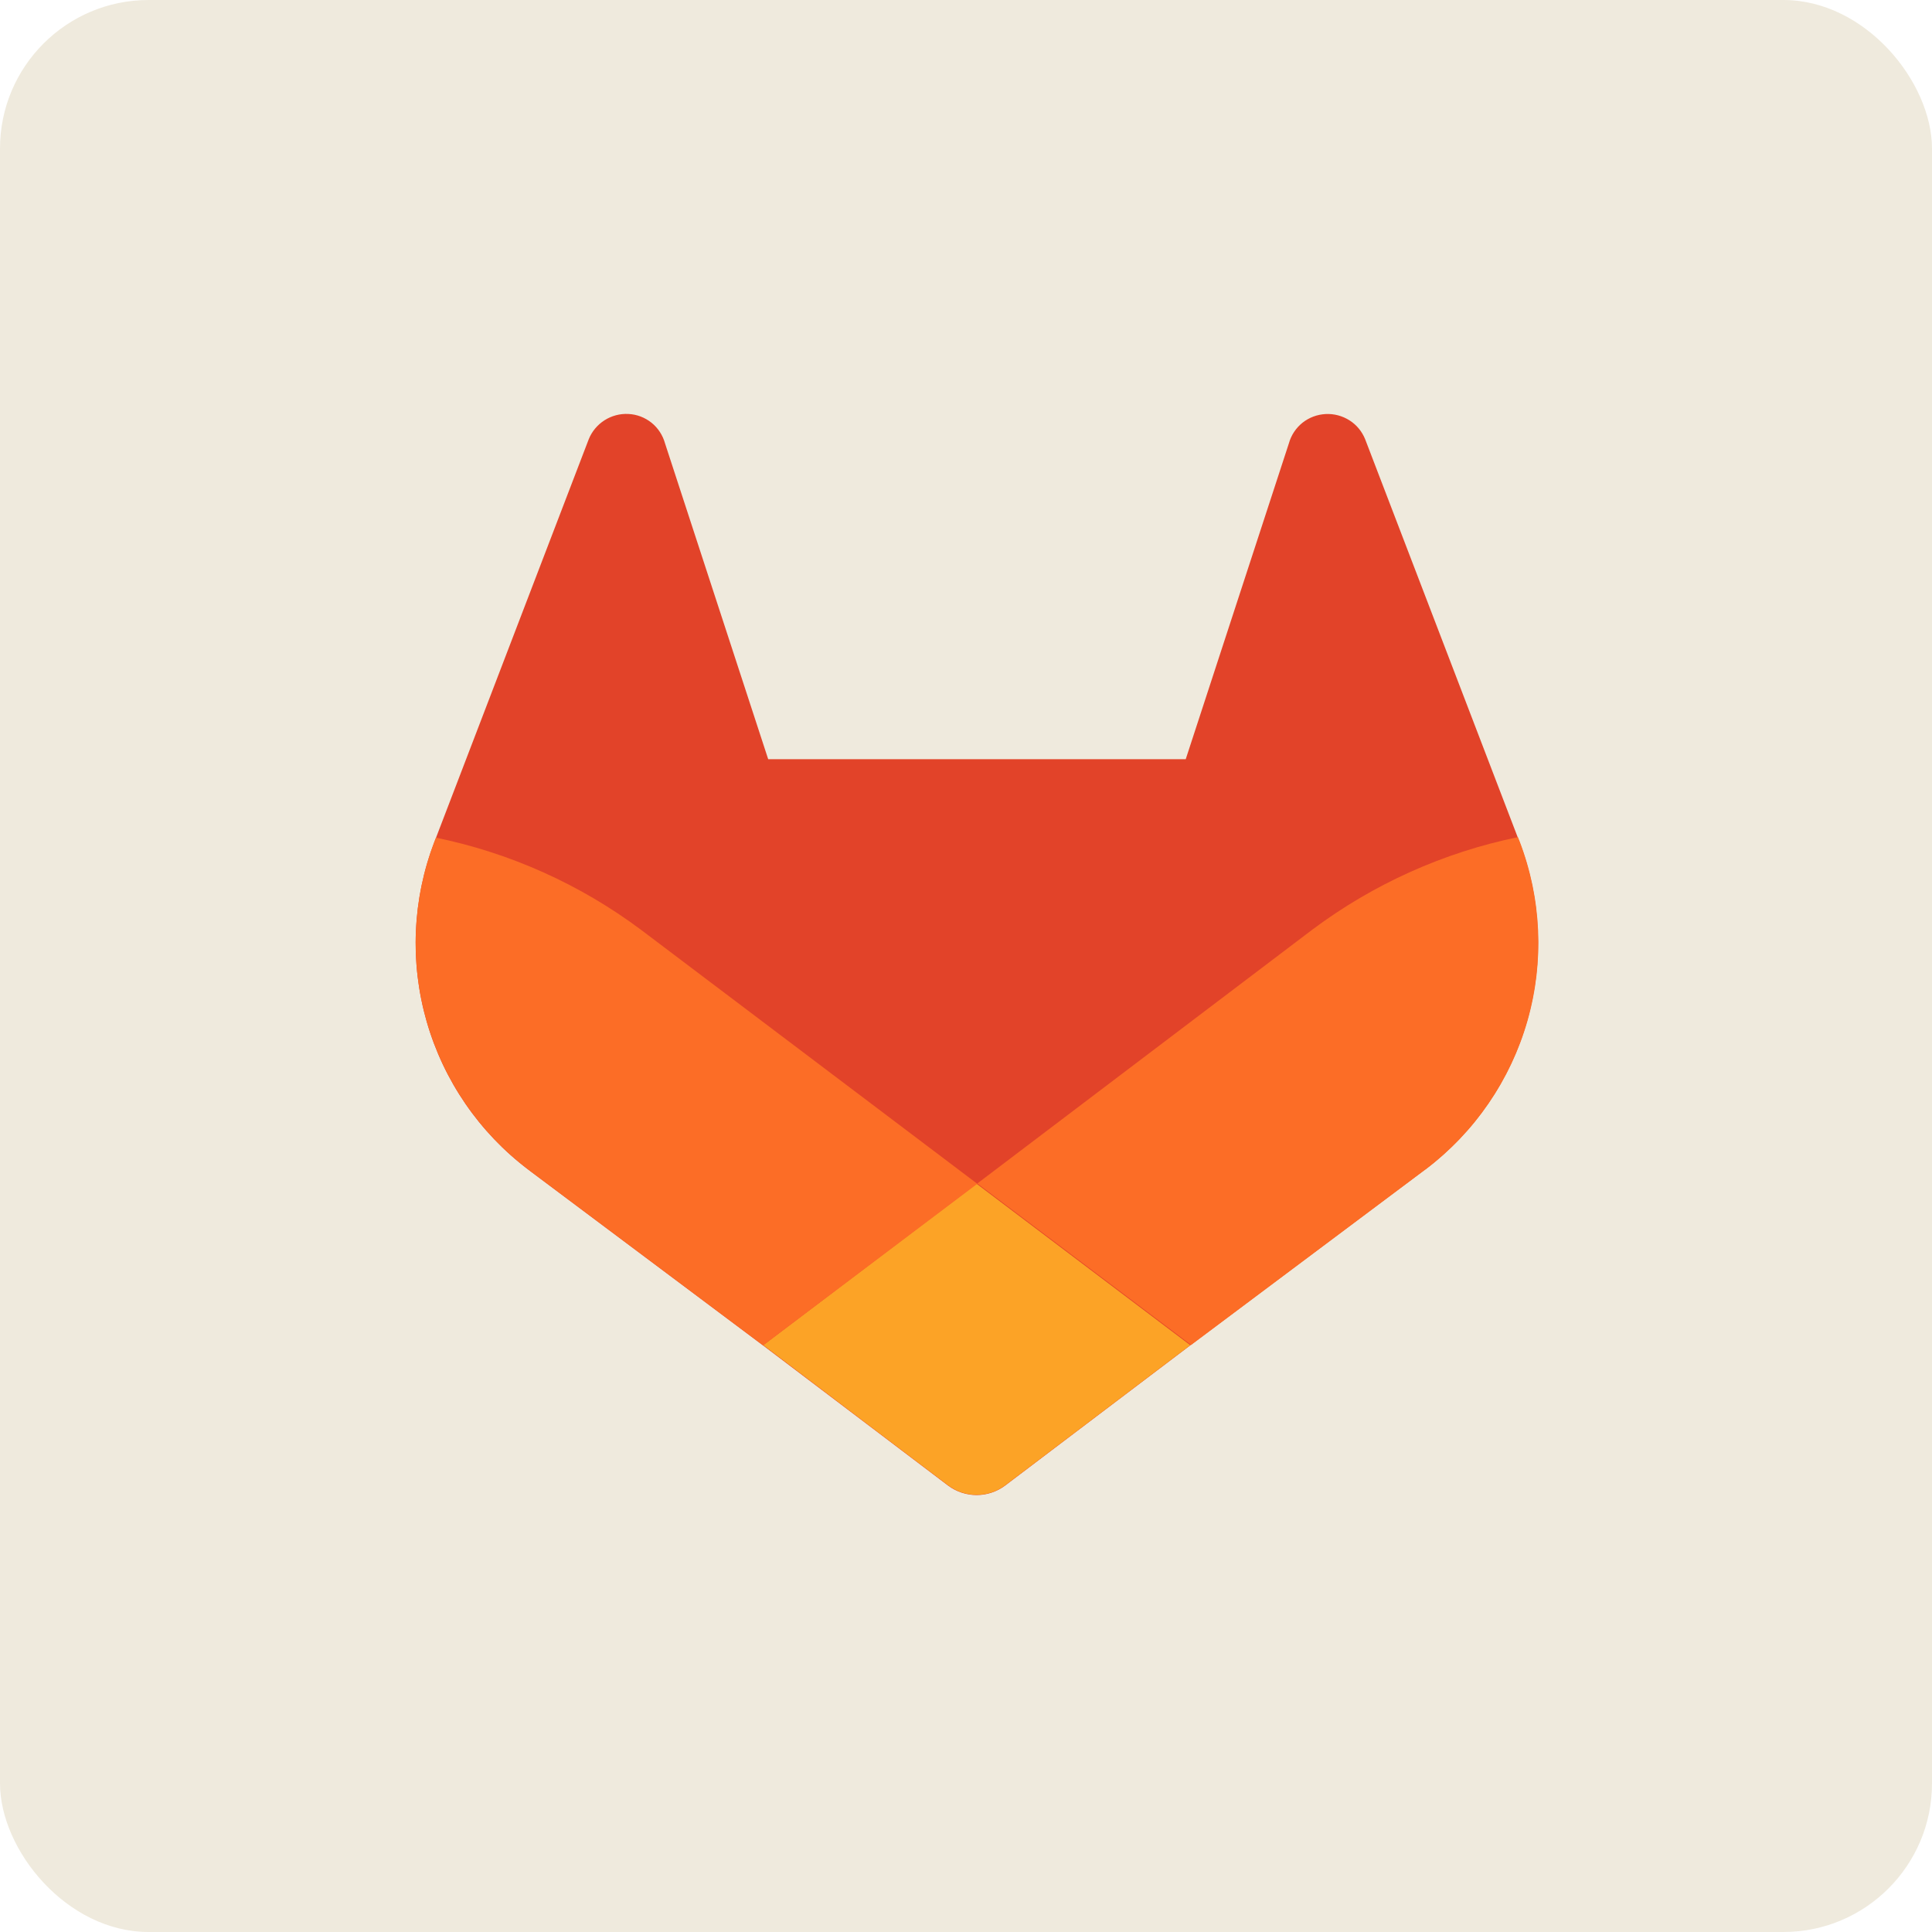 <?xml version="1.0" encoding="UTF-8"?> <svg xmlns="http://www.w3.org/2000/svg" width="26" height="26" viewBox="0 0 26 26" fill="none"><rect width="26" height="26" rx="2" fill="#EFEADD"></rect><g clip-path="url(#clip0_1199_27003)"><path d="M20.447 11.325L20.426 11.271L18.372 5.912C18.33 5.807 18.256 5.717 18.161 5.657C18.065 5.596 17.952 5.566 17.839 5.572C17.725 5.578 17.616 5.619 17.527 5.69C17.439 5.761 17.375 5.858 17.345 5.967L15.957 10.217H10.338L8.95 5.968C8.92 5.858 8.856 5.76 8.768 5.689C8.679 5.618 8.57 5.576 8.456 5.571C8.343 5.565 8.231 5.595 8.135 5.656C8.04 5.717 7.965 5.806 7.923 5.911L5.866 11.278L5.845 11.332C5.55 12.104 5.514 12.952 5.742 13.748C5.97 14.543 6.45 15.242 7.11 15.741L7.118 15.747L7.136 15.761L10.268 18.106L11.817 19.279L12.758 19.992C12.869 20.075 13.004 20.12 13.143 20.12C13.281 20.12 13.416 20.075 13.527 19.992L14.468 19.279L16.017 18.106L19.168 15.747L19.177 15.741C19.839 15.242 20.321 14.542 20.55 13.745C20.779 12.949 20.743 12.1 20.447 11.325L20.447 11.325Z" fill="#E24329"></path><path d="M20.449 11.32L20.427 11.266C19.426 11.472 18.482 11.897 17.663 12.509L13.152 15.927C14.111 16.652 15.07 17.376 16.029 18.1L19.179 15.741L19.188 15.735C19.848 15.235 20.328 14.534 20.556 13.738C20.783 12.941 20.746 12.093 20.449 11.319V11.32Z" fill="#FC6D26"></path><path d="M10.271 18.102L11.818 19.276L12.759 19.989C12.87 20.072 13.005 20.117 13.143 20.117C13.282 20.117 13.417 20.072 13.527 19.989L14.469 19.276L16.018 18.103C16.018 18.103 14.68 17.093 13.142 15.93L10.271 18.103V18.102Z" fill="#FCA326"></path><path d="M8.632 12.517C7.813 11.904 6.869 11.479 5.867 11.273L5.846 11.327C5.55 12.1 5.513 12.949 5.742 13.745C5.97 14.54 6.451 15.241 7.111 15.74L7.119 15.745L7.137 15.76L10.269 18.105L13.152 15.931L8.632 12.517Z" fill="#FC6D26"></path></g><defs><clipPath id="clip0_1199_27003"><rect width="15.108" height="15.108" fill="white" transform="translate(5.594 5.289)"></rect></clipPath></defs></svg> 